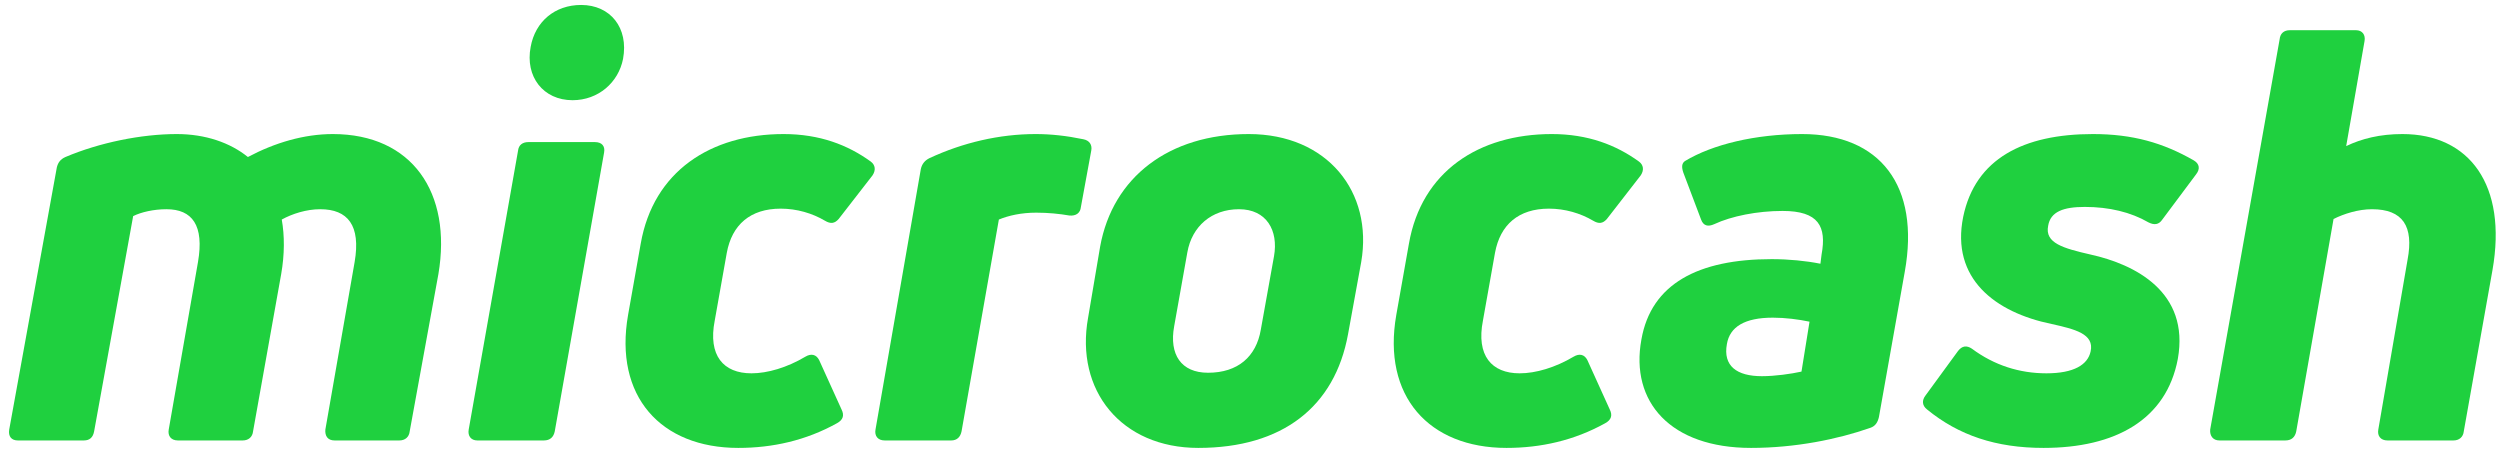<svg width="183" height="33" viewBox="0 0 183 33" fill="none" xmlns="http://www.w3.org/2000/svg">
<path d="M18.147 11.493C20.121 10.443 22.263 9.813 24.363 9.813C30.159 9.813 33.099 14.097 32.091 20.061L29.991 31.569C29.949 31.989 29.655 32.241 29.235 32.241H24.489C23.985 32.241 23.775 31.905 23.817 31.443L25.959 19.179C26.421 16.491 25.455 15.315 23.439 15.315C22.431 15.315 21.381 15.651 20.625 16.071C20.835 17.247 20.835 18.633 20.583 20.061L18.525 31.569C18.483 31.989 18.189 32.241 17.769 32.241H13.023C12.519 32.241 12.267 31.905 12.351 31.443L14.493 19.179C14.955 16.491 14.073 15.315 12.183 15.315C11.259 15.315 10.335 15.525 9.747 15.819L6.891 31.569C6.807 32.031 6.555 32.241 6.135 32.241H1.305C0.843 32.241 0.591 31.947 0.675 31.443L4.161 12.249C4.245 11.913 4.413 11.661 4.791 11.493C7.269 10.443 10.335 9.813 12.939 9.813C15.039 9.813 16.845 10.443 18.147 11.493Z" fill="#1FD03F"/>
<path d="M39.811 32.241H34.939C34.477 32.241 34.225 31.905 34.309 31.443L37.921 11.031C37.963 10.611 38.257 10.401 38.677 10.401H43.549C44.053 10.401 44.305 10.695 44.221 11.157L40.609 31.569C40.525 31.989 40.273 32.241 39.811 32.241ZM45.607 4.311C45.271 6.033 43.801 7.335 41.911 7.335C39.769 7.335 38.425 5.613 38.845 3.429C39.181 1.581 40.609 0.363 42.541 0.363C44.683 0.363 46.027 2.043 45.607 4.311Z" fill="#1FD03F"/>
<path d="M61.265 30.981C58.997 32.241 56.561 32.787 54.041 32.787C48.371 32.787 44.927 29.007 45.977 23.043L46.901 17.835C47.825 12.543 52.025 9.813 57.359 9.813C60.005 9.813 62.063 10.611 63.743 11.829C64.079 12.081 64.121 12.459 63.869 12.837L61.391 16.029C61.097 16.365 60.803 16.407 60.383 16.155C59.459 15.609 58.325 15.273 57.149 15.273C54.923 15.273 53.579 16.449 53.201 18.507L52.319 23.463C51.815 26.025 52.949 27.327 55.007 27.327C56.183 27.327 57.611 26.907 58.955 26.109C59.375 25.857 59.753 25.941 59.963 26.361L61.601 29.973C61.811 30.393 61.727 30.729 61.265 30.981Z" fill="#1FD03F"/>
<path d="M69.631 32.241H64.759C64.255 32.241 64.003 31.905 64.087 31.443L67.405 12.375C67.489 11.997 67.699 11.745 68.035 11.577C70.471 10.443 73.159 9.813 75.805 9.813C76.939 9.813 78.073 9.939 79.291 10.191C79.753 10.275 79.963 10.611 79.879 11.031L79.123 15.147C79.081 15.609 78.745 15.819 78.283 15.777C77.569 15.651 76.729 15.567 75.847 15.567C74.755 15.567 73.831 15.777 73.117 16.071L70.387 31.569C70.303 31.989 70.051 32.241 69.631 32.241Z" fill="#1FD03F"/>
<path d="M98.675 24.471C97.709 29.763 93.887 32.787 87.713 32.787C82.085 32.787 78.683 28.587 79.649 23.253L80.531 18.045C81.455 12.963 85.571 9.813 91.409 9.813C97.163 9.813 100.523 14.055 99.641 19.179L98.675 24.471ZM85.949 23.883C85.571 25.941 86.453 27.285 88.427 27.285C90.611 27.285 91.955 26.109 92.291 24.135L93.257 18.759C93.593 16.869 92.711 15.315 90.695 15.315C88.679 15.315 87.251 16.575 86.915 18.465L85.949 23.883Z" fill="#1FD03F"/>
<path d="M117.498 30.981C115.23 32.241 112.794 32.787 110.274 32.787C104.604 32.787 101.16 29.007 102.21 23.043L103.134 17.835C104.058 12.543 108.258 9.813 113.592 9.813C116.238 9.813 118.296 10.611 119.976 11.829C120.312 12.081 120.354 12.459 120.102 12.837L117.624 16.029C117.33 16.365 117.036 16.407 116.616 16.155C115.692 15.609 114.558 15.273 113.382 15.273C111.156 15.273 109.812 16.449 109.434 18.507L108.552 23.463C108.048 26.025 109.182 27.327 111.24 27.327C112.416 27.327 113.844 26.907 115.188 26.109C115.608 25.857 115.986 25.941 116.196 26.361L117.834 29.973C118.044 30.393 117.96 30.729 117.498 30.981Z" fill="#1FD03F"/>
<path d="M136.909 31.317C134.515 32.157 131.407 32.787 128.173 32.787C122.293 32.787 119.311 29.427 120.151 24.849C120.865 20.775 124.309 18.969 129.685 18.969C130.945 18.969 132.205 19.095 133.255 19.305L133.339 18.633C133.717 16.575 133.129 15.441 130.483 15.441C128.635 15.441 126.745 15.819 125.485 16.407C125.023 16.617 124.687 16.533 124.519 16.071L123.217 12.627C123.091 12.249 123.091 11.955 123.343 11.787C125.359 10.569 128.509 9.813 131.911 9.813C137.623 9.813 140.563 13.593 139.429 19.893L137.539 30.519C137.455 30.897 137.287 31.191 136.909 31.317ZM126.409 25.185C126.115 26.781 127.123 27.537 128.971 27.537C129.937 27.537 131.113 27.369 131.869 27.201L132.457 23.547C131.659 23.379 130.693 23.253 129.769 23.253C127.711 23.253 126.619 23.925 126.409 25.185Z" fill="#1FD03F"/>
<path d="M159.416 26.277C158.576 30.729 154.838 32.787 149.588 32.787C146.102 32.787 143.372 31.863 141.062 29.973C140.684 29.679 140.684 29.301 140.936 28.965L143.33 25.689C143.624 25.311 143.96 25.269 144.338 25.521C145.976 26.739 147.824 27.327 149.798 27.327C151.814 27.327 152.822 26.697 153.032 25.731C153.326 24.429 151.856 24.093 150.176 23.715C146.06 22.875 142.784 20.397 143.708 15.861C144.59 11.619 148.118 9.813 153.2 9.813C156.098 9.813 158.324 10.443 160.592 11.745C161.012 11.997 161.054 12.375 160.76 12.753L158.282 16.071C158.03 16.449 157.694 16.491 157.274 16.281C155.972 15.525 154.376 15.147 152.612 15.147C151.058 15.147 150.092 15.483 149.924 16.533C149.672 17.793 151.016 18.171 153.032 18.633C156.266 19.347 160.298 21.363 159.416 26.277Z" fill="#1FD03F"/>
<path d="M171.74 10.695C172.874 10.149 174.218 9.813 175.856 9.813C180.77 9.813 183.542 13.551 182.45 19.767L180.35 31.569C180.308 31.989 180.014 32.241 179.594 32.241H174.764C174.26 32.241 174.008 31.905 174.092 31.443L176.234 19.011C176.696 16.575 175.898 15.315 173.63 15.315C172.622 15.315 171.572 15.651 170.816 16.029L168.086 31.569C168.002 31.989 167.75 32.241 167.288 32.241H162.458C161.996 32.241 161.744 31.905 161.786 31.443L166.868 2.883C166.91 2.463 167.162 2.211 167.624 2.211H172.454C172.916 2.211 173.168 2.547 173.084 3.009L171.74 10.695Z" fill="#1FD03F"/>
</svg>
